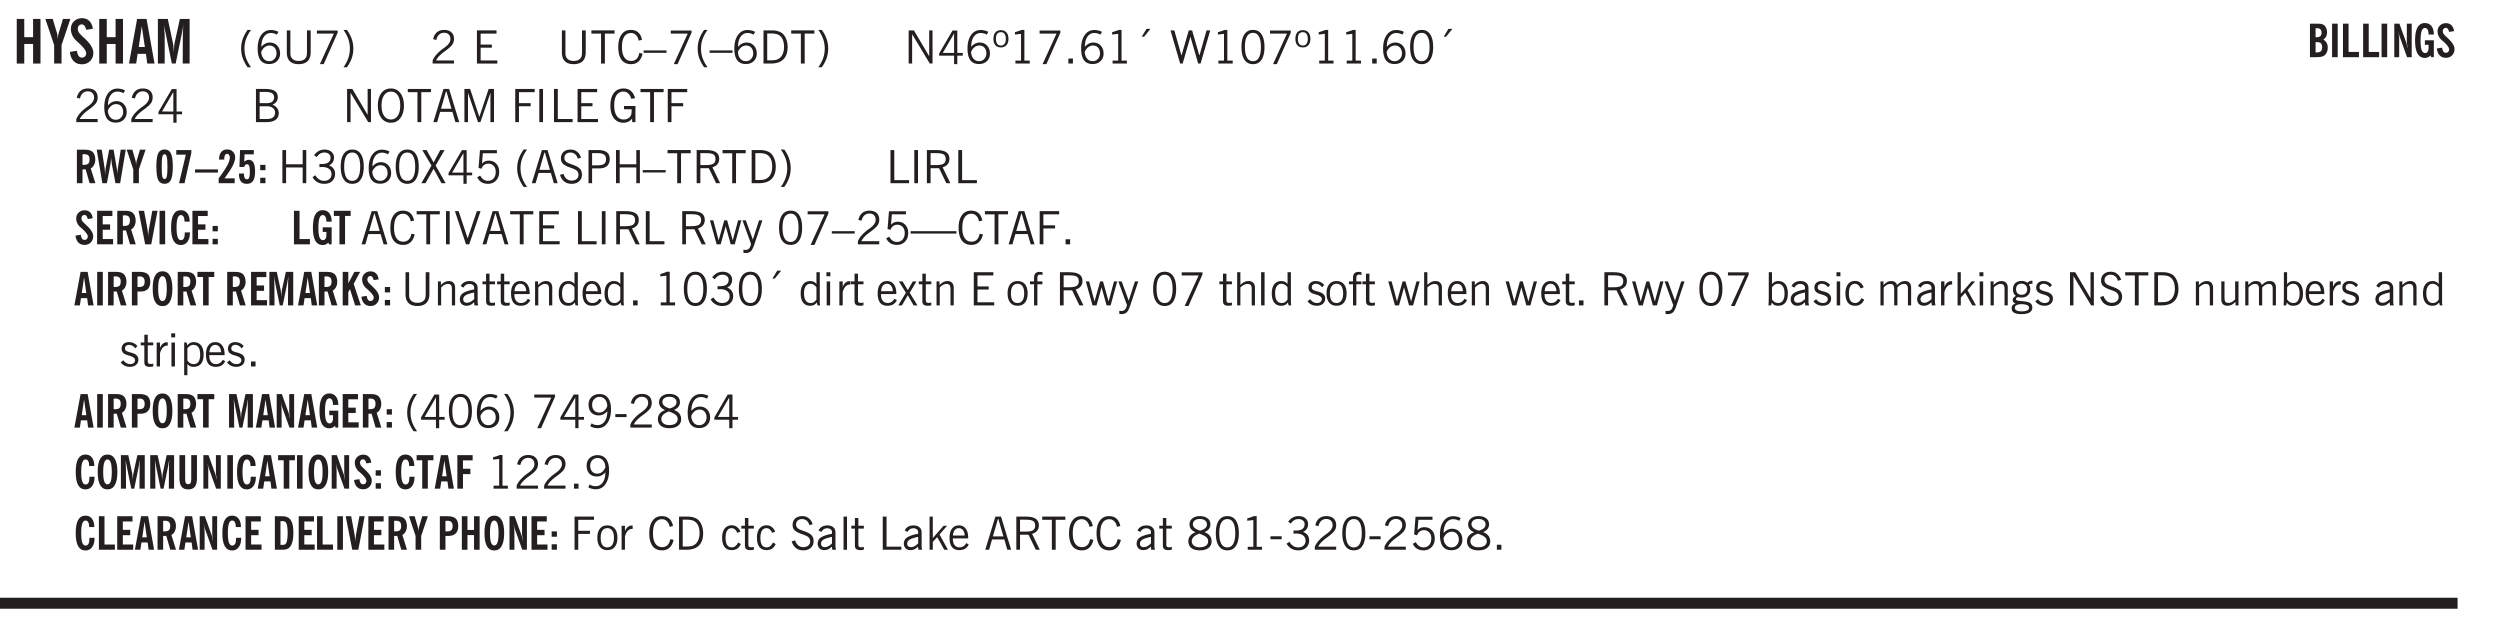 <svg xmlns="http://www.w3.org/2000/svg" xmlns:xlink="http://www.w3.org/1999/xlink" width="436.4" height="82.6pt" viewBox="0 0 327.3 82.6"><defs><symbol overflow="visible" id="az"><path style="stroke:none" d="M.688-1.86h1.53c-.011-.288-.085-.523-.218-.702a.661.661 0 0 0-.547-.266c-.23 0-.414.09-.547.265-.136.168-.21.403-.219.704Zm1.734.985.328.188c-.125.25-.293.437-.5.562-.21.117-.465.172-.766.172-.406 0-.718-.133-.937-.406C.336-.641.234-1.047.234-1.58c0-.5.102-.89.313-1.171.219-.29.52-.438.906-.438.383 0 .68.141.89.422.22.274.329.657.329 1.157v.125h-2v.109c0 .324.078.586.234.781a.77.77 0 0 0 .625.281.945.945 0 0 0 .516-.14c.156-.102.281-.242.375-.422Zm0 0"/></symbol><symbol overflow="visible" id="b"><path style="stroke:none" d="M.5 0v-5.844h.984v2.39h1.157v-2.39h.968V0h-.968v-2.563H1.484V0Zm0 0"/></symbol><symbol overflow="visible" id="d"><path style="stroke:none" d="m.266-1.531.906-.14c.05.304.129.526.234.671a.48.48 0 0 0 .422.219c.176 0 .313-.051.406-.156a.572.572 0 0 0 .157-.422c0-.313-.352-.782-1.047-1.407a3.819 3.819 0 0 1-.235-.218 2.232 2.232 0 0 1-.53-.704A1.911 1.911 0 0 1 .39-4.5c0-.426.132-.77.406-1.031.27-.27.617-.407 1.047-.407.394 0 .71.122.953.36.25.242.406.586.469 1.031l-.891.125c-.031-.226-.102-.398-.203-.516a.433.433 0 0 0-.36-.187.489.489 0 0 0-.375.156.612.612 0 0 0-.14.422c0 .156.039.309.125.453.094.149.285.356.578.625.04.031.102.09.188.172.757.7 1.14 1.328 1.14 1.89 0 .438-.14.798-.422 1.079-.281.281-.64.422-1.078.422-.45 0-.808-.14-1.078-.422C.477-.61.316-1.008.266-1.531Zm0 0"/></symbol><symbol overflow="visible" id="e"><path style="stroke:none" d="M1.36-2.172h.796L1.75-4.89ZM.077 0l1.063-5.844h1.234L3.422 0h-.953l-.172-1.266H1.203L1.016 0Zm0 0"/></symbol><symbol overflow="visible" id="f"><path style="stroke:none" d="M.5 0v-5.844h1.297l.656 3.078c.031.125.055.297.078.516.02.219.04.484.063.797.008-.29.02-.55.031-.781.02-.227.047-.41.078-.547l.672-3.063h1.281V0H3.75l.016-3.781a37.874 37.874 0 0 1 .063-1.25c-.024.136-.048.297-.079.484-.031.18-.078.422-.14.734L2.827 0h-.5l-.781-3.813c-.063-.312-.117-.554-.156-.734-.032-.187-.059-.348-.079-.484l.047.875c.02.21.032.336.032.375V0Zm0 0"/></symbol><symbol overflow="visible" id="g"><path style="stroke:none" d="M1.203.484a5.307 5.307 0 0 1-.64-1.203 3.795 3.795 0 0 1-.204-1.25c0-.426.067-.836.204-1.234.144-.406.359-.805.64-1.203h.453A5.034 5.034 0 0 0 1-3.203 3.67 3.67 0 0 0 .797-1.97c0 .438.066.856.203 1.25.145.399.363.797.656 1.203Zm0 0"/></symbol><symbol overflow="visible" id="h"><path style="stroke:none" d="M.828-1.531c.02.375.125.672.313.89.187.22.43.329.734.329a.89.89 0 0 0 .672-.282 1.02 1.02 0 0 0 .281-.734c0-.313-.086-.563-.25-.75-.168-.188-.39-.281-.672-.281a.999.999 0 0 0-.625.218c-.18.137-.328.34-.453.61Zm.016-.657c.156-.187.328-.328.515-.421.188-.094.383-.141.594-.141.406 0 .727.137.969.406.25.262.375.606.375 1.031 0 .407-.137.743-.406 1-.262.25-.606.376-1.032.376-.492 0-.867-.165-1.125-.5C.484-.781.36-1.285.36-1.954c0-.75.157-1.344.47-1.781.312-.438.734-.657 1.265-.657.176 0 .344.024.5.063.164.031.328.094.484.187l-.203.36a1.104 1.104 0 0 0-.36-.156A1.408 1.408 0 0 0 2.095-4c-.387 0-.696.168-.922.5-.219.324-.328.762-.328 1.313Zm0 0"/></symbol><symbol overflow="visible" id="i"><path style="stroke:none" d="M.578-4.344h.469v2.797c0 .2.004.352.016.453.019.094.05.184.093.266a.816.816 0 0 0 .375.36c.164.085.364.124.594.124.238 0 .441-.039.61-.125a.856.856 0 0 0 .374-.36.875.875 0 0 0 .079-.28c.019-.102.03-.274.03-.516v-2.719h.485v2.875c0 .5-.137.887-.406 1.157-.274.261-.664.39-1.172.39-.512 0-.898-.129-1.156-.39C.707-.57.579-.958.579-1.47Zm0 0"/></symbol><symbol overflow="visible" id="j"><path style="stroke:none" d="m.828.078 1.828-4H.437v-.406h2.72v.281L1.327.078Zm0 0"/></symbol><symbol overflow="visible" id="k"><path style="stroke:none" d="M.313.484a4.75 4.75 0 0 0 .64-1.203 3.9 3.9 0 0 0 0-2.484 4.817 4.817 0 0 0-.64-1.203h.453c.289.398.504.797.64 1.203a3.9 3.9 0 0 1 0 2.484A4.75 4.75 0 0 1 .766.484Zm0 0"/></symbol><symbol overflow="visible" id="m"><path style="stroke:none" d="M.297 0v-.406c.094-.219.219-.426.375-.625.156-.196.348-.395.578-.594.102-.094.27-.223.5-.39a4.37 4.37 0 0 0 .484-.391 1.86 1.86 0 0 0 .297-.406.95.95 0 0 0 .094-.407c0-.25-.074-.445-.219-.594-.148-.144-.351-.218-.61-.218a.928.928 0 0 0-.655.25c-.18.156-.297.386-.36.687L.36-3.188c.082-.394.25-.695.5-.906.25-.207.567-.312.954-.312.394 0 .707.105.937.312.227.211.344.496.344.86 0 .156-.024.296-.063.421-.031.118-.09.231-.172.344-.148.211-.453.485-.921.828a6.86 6.86 0 0 0-.235.172 5.132 5.132 0 0 0-.61.547C.939-.742.82-.57.75-.406h2.344V0Zm0 0"/></symbol><symbol overflow="visible" id="o"><path style="stroke:none" d="M.578 0v-4.344h2.563v.422H1.062v1.438h1.47v.406h-1.47v1.672H3.25V0Zm0 0"/></symbol><symbol overflow="visible" id="p"><path style="stroke:none" d="M.578-4.344h.469v2.797c0 .2.004.352.016.453.019.094.05.184.093.266a.816.816 0 0 0 .375.36c.164.085.364.124.594.124.238 0 .441-.039.61-.125a.856.856 0 0 0 .374-.36.875.875 0 0 0 .079-.28c.019-.102.03-.274.03-.516v-2.719h.485v2.875c0 .5-.137.887-.406 1.157-.274.261-.664.39-1.172.39-.512 0-.898-.129-1.156-.39C.707-.57.579-.958.579-1.47Zm0 0"/></symbol><symbol overflow="visible" id="q"><path style="stroke:none" d="M1.39 0v-3.922H.126v-.422h3.031v.422H1.891V0Zm0 0"/></symbol><symbol overflow="visible" id="r"><path style="stroke:none" d="M3.469-1.297c-.106.461-.29.805-.547 1.031-.25.23-.574.344-.969.344C1.41.078.993-.113.703-.5.422-.895.281-1.453.281-2.172c0-.695.145-1.242.438-1.64.289-.395.687-.594 1.187-.594.407 0 .735.11.985.328.25.219.414.543.5.969L2.953-3c-.062-.32-.183-.566-.36-.734A.882.882 0 0 0 1.954-4c-.387 0-.683.164-.89.484-.2.313-.297.766-.297 1.36 0 .586.101 1.031.312 1.344.207.312.504.468.89.468a.973.973 0 0 0 .704-.265c.187-.188.305-.446.36-.782Zm0 0"/></symbol><symbol overflow="visible" id="s"><path style="stroke:none" d="M0-1.406v-.313h3v.313Zm0 0"/></symbol><symbol overflow="visible" id="t"><path style="stroke:none" d="m.828.078 1.828-4H.437v-.406h2.72v.281L1.327.078Zm0 0"/></symbol><symbol overflow="visible" id="u"><path style="stroke:none" d="M1.203.484a5.307 5.307 0 0 1-.64-1.203 3.795 3.795 0 0 1-.204-1.25c0-.426.067-.836.204-1.234.144-.406.359-.805.64-1.203h.453A5.034 5.034 0 0 0 1-3.203 3.67 3.67 0 0 0 .797-1.97c0 .438.066.856.203 1.25.145.399.363.797.656 1.203Zm0 0"/></symbol><symbol overflow="visible" id="v"><path style="stroke:none" d="M.828-1.531c.02.375.125.672.313.89.187.22.43.329.734.329a.89.89 0 0 0 .672-.282 1.02 1.02 0 0 0 .281-.734c0-.313-.086-.563-.25-.75-.168-.188-.39-.281-.672-.281a.999.999 0 0 0-.625.218c-.18.137-.328.34-.453.61Zm.016-.657c.156-.187.328-.328.515-.421.188-.094.383-.141.594-.141.406 0 .727.137.969.406.25.262.375.606.375 1.031 0 .407-.137.743-.406 1-.262.25-.606.376-1.032.376-.492 0-.867-.165-1.125-.5C.484-.781.36-1.285.36-1.954c0-.75.157-1.344.47-1.781.312-.438.734-.657 1.265-.657.176 0 .344.024.5.063.164.031.328.094.484.187l-.203.36a1.104 1.104 0 0 0-.36-.156A1.408 1.408 0 0 0 2.095-4c-.387 0-.696.168-.922.5-.219.324-.328.762-.328 1.313Zm0 0"/></symbol><symbol overflow="visible" id="w"><path style="stroke:none" d="M1.5-3.938h-.438v3.516h.375c.333 0 .594-.02.782-.062.187-.051.347-.133.484-.25.176-.133.313-.32.406-.563.102-.25.157-.539.157-.875 0-.344-.047-.64-.141-.89a1.332 1.332 0 0 0-.422-.594 1.294 1.294 0 0 0-.469-.219 3.423 3.423 0 0 0-.734-.063ZM.578 0v-4.344H1.61c.332 0 .602.032.813.094.207.055.394.137.562.25.239.188.422.438.547.75.133.313.203.672.203 1.078 0 .719-.187 1.262-.562 1.625C2.797-.18 2.238 0 1.5 0Zm0 0"/></symbol><symbol overflow="visible" id="x"><path style="stroke:none" d="M.313.484a4.75 4.75 0 0 0 .64-1.203 3.9 3.9 0 0 0 0-2.484 4.817 4.817 0 0 0-.64-1.203h.453c.289.398.504.797.64 1.203a3.9 3.9 0 0 1 0 2.484A4.75 4.75 0 0 1 .766.484Zm0 0"/></symbol><symbol overflow="visible" id="y"><path style="stroke:none" d="M.578 0v-4.344h.688l2 3.39v-3.39h.437V0h-.36L1.032-3.844V0Zm0 0"/></symbol><symbol overflow="visible" id="z"><path style="stroke:none" d="M2.625-4.328v2.937h.719v.36h-.719v1.11h-.422v-1.11H.25v-.297l1.75-3Zm-.422 2.937v-2.546L.72-1.392Zm0 0"/></symbol><symbol overflow="visible" id="A"><path style="stroke:none" d="M.484-3.234c0 .28.055.5.172.656.114.148.274.219.485.219.195 0 .351-.07.468-.22.114-.155.172-.374.172-.655 0-.29-.058-.508-.172-.657-.105-.144-.261-.218-.468-.218-.22 0-.387.074-.5.218-.106.149-.157.368-.157.657Zm-.328 0c0-.364.082-.645.25-.844.176-.195.422-.297.735-.297.3 0 .539.102.718.297.176.2.266.48.266.844 0 .355-.09.632-.266.828-.18.199-.418.297-.718.297-.313 0-.559-.098-.735-.297-.168-.196-.25-.473-.25-.828Zm0 0"/></symbol><symbol overflow="visible" id="B"><path style="stroke:none" d="M2.047-4.406v4.015h.703V0H.875v-.39h.734v-3.5l-.796.093v-.312c.164-.04.32-.086.468-.141.157-.05.29-.102.407-.156Zm0 0"/></symbol><symbol overflow="visible" id="C"><path style="stroke:none" d="M.61 0v-.656h.593V0Zm0 0"/></symbol><symbol overflow="visible" id="D"><path style="stroke:none" d="m1.094-3.516.625-1.03h.515l-.828 1.03Zm0 0"/></symbol><symbol overflow="visible" id="E"><path style="stroke:none" d="M1.39 0 .126-4.344h.5l.922 3.25h.031l.938-3.25h.437l.938 3.25h.03l.923-3.25h.484L4.062 0H3.75L2.734-3.516 1.72 0Zm0 0"/></symbol><symbol overflow="visible" id="F"><path style="stroke:none" d="M.75-2.172c0 .617.086 1.078.266 1.39a.858.858 0 0 0 .796.47c.344 0 .598-.157.766-.47.176-.312.266-.773.266-1.39 0-.601-.09-1.062-.266-1.375-.168-.312-.422-.469-.765-.469-.344 0-.61.157-.797.47-.18.312-.266.773-.266 1.374Zm-.453 0c0-.726.129-1.281.39-1.656.258-.383.633-.578 1.125-.578.489 0 .86.195 1.11.578.258.375.39.93.39 1.656 0 .73-.132 1.29-.39 1.672-.25.387-.621.578-1.11.578C1.32.078.946-.113.688-.5c-.261-.383-.39-.941-.39-1.672Zm0 0"/></symbol><symbol overflow="visible" id="G"><path style="stroke:none" d="M1.953-2.078h-.89v1.672h.89c.383 0 .664-.067.844-.203.187-.133.281-.344.281-.625a.741.741 0 0 0-.297-.625c-.187-.145-.465-.22-.828-.22Zm-.11-1.875h-.78v1.469h.921c.313 0 .551-.063.72-.188.163-.133.25-.328.25-.578 0-.238-.09-.414-.267-.531-.18-.114-.46-.172-.843-.172ZM.579 0v-4.344h1.188c.582 0 1.004.09 1.265.266.27.168.406.445.406.828 0 .23-.062.43-.187.594-.117.156-.29.281-.516.375.27.105.473.25.61.437.144.188.219.414.219.672 0 .387-.141.68-.422.875-.274.2-.684.297-1.235.297Zm0 0"/></symbol><symbol overflow="visible" id="H"><path style="stroke:none" d="M.766-2.172c0 .574.109 1.024.328 1.344.218.324.52.484.906.484.375 0 .672-.16.89-.484.22-.32.329-.77.329-1.344 0-.57-.11-1.02-.328-1.344C2.67-3.836 2.375-4 2-4c-.387 0-.688.164-.906.484-.219.325-.328.774-.328 1.344Zm-.485 0c0-.676.149-1.219.453-1.625.313-.406.735-.61 1.266-.61.52 0 .93.204 1.234.61.313.399.47.938.47 1.625 0 .688-.157 1.235-.47 1.64-.304.407-.714.61-1.234.61-.523 0-.938-.203-1.25-.61-.313-.405-.469-.952-.469-1.64Zm0 0"/></symbol><symbol overflow="visible" id="I"><path style="stroke:none" d="M1.11-1.75h1.374l-.656-2.266h-.062ZM.11 0l1.327-4.344h.735L3.5 0H3l-.39-1.344H1L.61 0Zm0 0"/></symbol><symbol overflow="visible" id="J"><path style="stroke:none" d="M.578 0v-4.344h.75L2.531-.672 3.75-4.344h.703V0h-.469v-3.828L2.672 0h-.313L1.047-3.828V0Zm0 0"/></symbol><symbol overflow="visible" id="K"><path style="stroke:none" d="M.578 0v-4.344h2.547v.422H1.062v1.438h1.532v.406H1.063V0Zm0 0"/></symbol><symbol overflow="visible" id="L"><path style="stroke:none" d="M.61 0v-4.344h.484V0Zm0 0"/></symbol><symbol overflow="visible" id="M"><path style="stroke:none" d="M.61 0v-4.344h.5v3.938h1.937V0Zm0 0"/></symbol><symbol overflow="visible" id="N"><path style="stroke:none" d="m3.125 0-.016-.469a1.37 1.37 0 0 1-.484.406 1.45 1.45 0 0 1-.656.141c-.524 0-.938-.195-1.25-.594C.414-.922.266-1.46.266-2.14c0-.718.148-1.273.453-1.671.3-.395.722-.594 1.265-.594.383 0 .704.105.954.312.25.211.437.528.562.953l-.5.094c-.086-.312-.215-.547-.39-.703A.884.884 0 0 0 1.968-4c-.387 0-.684.156-.89.469-.212.312-.313.761-.313 1.344 0 .585.109 1.039.328 1.359.218.324.52.484.906.484.32 0 .578-.094.766-.281.187-.188.28-.441.28-.766v-.296h-1v-.422h1.5V0Zm0 0"/></symbol><symbol overflow="visible" id="Y"><path style="stroke:none" d="M.578 0v-4.344h.485v1.86h2.171v-1.86h.47V0h-.47v-2.063H1.063V0Zm0 0"/></symbol><symbol overflow="visible" id="Z"><path style="stroke:none" d="m.203-.797.375-.25c.133.242.297.422.485.547.195.125.414.188.656.188.3 0 .535-.079.703-.235.176-.156.265-.367.265-.64 0-.301-.109-.532-.328-.688-.21-.164-.515-.25-.921-.25-.063 0-.122.008-.172.016h-.157v-.407h.313c.375 0 .656-.066.844-.203.195-.144.296-.351.296-.625a.59.59 0 0 0-.218-.484c-.149-.125-.34-.188-.578-.188-.211 0-.399.047-.563.141a1.555 1.555 0 0 0-.453.453l-.344-.25c.188-.25.39-.43.61-.547.226-.125.484-.187.765-.187.375 0 .672.101.89.297a.927.927 0 0 1 .345.75c0 .242-.059.449-.172.625a1.023 1.023 0 0 1-.485.39c.258.106.457.25.594.438.133.187.203.414.203.672 0 .398-.133.714-.39.953-.25.242-.594.36-1.032.36-.336 0-.632-.075-.89-.22a1.646 1.646 0 0 1-.64-.656Zm0 0"/></symbol><symbol overflow="visible" id="aa"><path style="stroke:none" d="m.047 0 1.328-2.313-1.203-2.03h.562l.922 1.624.875-1.625h.563L1.922-2.312 3.234 0h-.546L1.655-1.89.594 0Zm0 0"/></symbol><symbol overflow="visible" id="ab"><path style="stroke:none" d="M.406-.781.796-1c.126.23.27.402.438.516a.94.94 0 0 0 .563.171c.312 0 .562-.101.75-.312.187-.219.281-.508.281-.875 0-.32-.09-.578-.265-.766a.914.914 0 0 0-.704-.296c-.21 0-.39.058-.546.171a.978.978 0 0 0-.344.5L.579-2l.187-2.328h2.218v.406H1.141l-.11 1.36a1.28 1.28 0 0 1 .39-.297c.145-.063.317-.094.516-.094.395 0 .72.137.97.406.25.274.374.625.374 1.063 0 .46-.136.836-.406 1.125-.273.293-.625.437-1.063.437-.335 0-.62-.074-.859-.219a1.48 1.48 0 0 1-.547-.64Zm0 0"/></symbol><symbol overflow="visible" id="ac"><path style="stroke:none" d="m.203-1.094.453-.14c.082.273.219.492.406.656a.994.994 0 0 0 .657.234c.27 0 .488-.066.656-.203a.67.67 0 0 0 .25-.547.72.72 0 0 0-.078-.343.84.84 0 0 0-.219-.266c-.137-.094-.383-.203-.734-.328a7.453 7.453 0 0 1-.266-.094c-.367-.145-.625-.3-.781-.469a.98.98 0 0 1-.219-.656c0-.352.113-.633.344-.844.226-.207.535-.312.922-.312.332 0 .613.093.843.281.239.18.41.438.516.781l-.437.125a1.08 1.08 0 0 0-.344-.594.976.976 0 0 0-.625-.203c-.23 0-.418.07-.563.204-.136.124-.203.296-.203.515 0 .106.02.2.063.281.05.086.125.168.219.25.101.075.328.172.671.297.114.043.204.074.266.094.406.156.688.328.844.516.156.187.234.433.234.734 0 .355-.125.648-.375.875-.242.219-.562.328-.969.328-.386 0-.71-.098-.968-.297-.25-.195-.438-.488-.563-.875Zm0 0"/></symbol><symbol overflow="visible" id="ad"><path style="stroke:none" d="M1.047-2.344h.734c.395 0 .676-.062.844-.187.164-.125.25-.332.25-.625 0-.281-.09-.477-.266-.594-.168-.125-.453-.188-.859-.188h-.703ZM.578 0v-4.344h1.266c.52 0 .898.102 1.14.297.25.188.375.484.375.89 0 .387-.12.688-.359.907-.242.21-.578.313-1.016.313h-.937V0Zm0 0"/></symbol><symbol overflow="visible" id="ae"><path style="stroke:none" d="M1.797-3.938h-.734v1.563h.718c.446 0 .77-.055.969-.172.195-.125.297-.328.297-.61 0-.288-.09-.491-.266-.609-.18-.113-.508-.171-.984-.171ZM.578 0v-4.344h1.219c.601 0 1.039.094 1.312.282.282.18.422.468.422.875 0 .28-.078.515-.234.703-.149.18-.367.312-.656.406L3.656 0h-.531l-.953-1.969h-1.11V0Zm0 0"/></symbol><symbol overflow="visible" id="an"><path style="stroke:none" d="M1.547 0 .094-4.344h.484L1.75-.828h.031L2.97-4.344h.484L1.97 0Zm0 0"/></symbol><symbol overflow="visible" id="ao"><path style="stroke:none" d="M1 0 .125-3.14h.438l.703 2.624L2-3.14h.375l.734 2.625.704-2.625h.421L3.375 0h-.531l-.656-2.36L1.53 0Zm0 0"/></symbol><symbol overflow="visible" id="ap"><path style="stroke:none" d="M1.188-.047.063-3.14H.5l.922 2.516.812-2.516h.438L1.609.047c-.148.437-.304.726-.468.875-.168.144-.391.219-.672.219-.055 0-.106-.008-.156-.016a.644.644 0 0 1-.126-.016V.703C.228.711.27.72.314.72c.039.008.082.015.124.015.208 0 .368-.058.485-.171.113-.118.203-.32.265-.61Zm0 0"/></symbol><symbol overflow="visible" id="aq"><path style="stroke:none" d="M0-1.406v-.313h6v.313Zm0 0"/></symbol><symbol overflow="visible" id="aw"><path style="stroke:none" d="M.5 0v-3.14h.39v.484c.176-.188.348-.32.516-.406.164-.083.344-.126.532-.126.257 0 .457.079.593.235.145.148.219.355.219.625V0h-.422v-2.156c0-.239-.043-.406-.125-.5-.074-.102-.203-.156-.39-.156a.911.911 0 0 0-.454.124 1.548 1.548 0 0 0-.437.344V0Zm0 0"/></symbol><symbol overflow="visible" id="ax"><path style="stroke:none" d="M2.125-.828v-.86c-.523.106-.89.227-1.11.36-.218.137-.327.308-.327.516 0 .148.039.261.125.343.093.086.222.125.39.125a.994.994 0 0 0 .422-.11c.156-.081.32-.206.5-.374Zm-.016.406a1.71 1.71 0 0 1-.468.36 1.36 1.36 0 0 1-.532.109.874.874 0 0 1-.625-.234.874.874 0 0 1-.234-.625.93.93 0 0 1 .422-.797c.289-.196.773-.36 1.453-.485v-.234a.436.436 0 0 0-.172-.344.698.698 0 0 0-.453-.14.85.85 0 0 0-.453.124.976.976 0 0 0-.313.36L.36-2.531c.114-.219.266-.38.454-.485.195-.113.437-.171.718-.171.332 0 .586.085.766.25.187.156.281.382.281.671v1.75c0 .086.004.168.016.25.008.075.023.149.047.22V0h-.485Zm0 0"/></symbol><symbol overflow="visible" id="ay"><path style="stroke:none" d="M1.734-.375v.36a1.42 1.42 0 0 1-.218.046 2.314 2.314 0 0 1-.25.016c-.23 0-.407-.047-.532-.14C.617-.196.563-.353.563-.564v-2.203h-.47v-.375h.47v-1.015h.453v1.015h.718v.375h-.718V-.75c0 .18.023.293.078.344.062.054.172.078.328.078.082 0 .18-.016.297-.047Zm0 0"/></symbol><symbol overflow="visible" id="c"><path style="stroke:none" d="M1.078 0v-2.422L-.078-5.844H.89l.546 1.813c.032.093.055.21.079.343.02.137.035.293.046.47.02-.196.036-.364.047-.5.02-.134.047-.239.079-.313l.546-1.813h.97L2.046-2.422V0Zm0 0"/></symbol><symbol overflow="visible" id="aA"><path style="stroke:none" d="M2.297-2.36a1.066 1.066 0 0 0-.36-.343.87.87 0 0 0-.453-.125c-.25 0-.449.11-.593.328-.149.21-.22.508-.22.89 0 .43.071.75.22.97.144.218.359.328.64.328a.81.81 0 0 0 .422-.11 1.05 1.05 0 0 0 .344-.36Zm.437-1.984v3.969c.008.137.024.262.047.375h-.344l-.093-.39a1.106 1.106 0 0 1-.39.343 1.152 1.152 0 0 1-.485.094c-.399 0-.703-.14-.922-.422-.211-.29-.313-.691-.313-1.203 0-.52.11-.914.329-1.188.218-.28.523-.421.921-.421.188 0 .348.039.485.109a.796.796 0 0 1 .328.297v-1.563Zm0 0"/></symbol><symbol overflow="visible" id="aB"><path style="stroke:none" d="M.484-3.813v-.53H1v.53ZM.516 0v-3.14h.453V0Zm0 0"/></symbol><symbol overflow="visible" id="aC"><path style="stroke:none" d="M.5 0v-3.14h.438v.718c.101-.258.226-.445.375-.562a.781.781 0 0 1 .53-.188h.095l.015.438h-.062a.8.8 0 0 0-.579.25c-.156.168-.28.414-.375.734V0Zm0 0"/></symbol><symbol overflow="visible" id="aD"><path style="stroke:none" d="m.047 0 1-1.656-.922-1.485h.484L1.297-2l.656-1.14h.469l-.875 1.484L2.563 0h-.5l-.766-1.328L.53 0Zm0 0"/></symbol><symbol overflow="visible" id="aE"><path style="stroke:none" d="M.64-1.578c0 .418.07.734.22.953.156.21.374.313.656.313.27 0 .476-.102.625-.313.156-.219.234-.531.234-.938 0-.414-.074-.726-.219-.937a.724.724 0 0 0-.64-.328.76.76 0 0 0-.657.328c-.148.21-.218.516-.218.922Zm-.437 0c0-.508.113-.906.344-1.188.226-.28.55-.421.969-.421.414 0 .738.14.968.421.227.282.344.68.344 1.188 0 .523-.117.922-.344 1.203-.23.281-.554.422-.968.422-.418 0-.743-.14-.97-.422-.23-.281-.343-.68-.343-1.203Zm0 0"/></symbol><symbol overflow="visible" id="aF"><path style="stroke:none" d="M.547 0v-2.766H.016v-.375h.53v-.437c0-.281.056-.485.173-.61.125-.132.312-.203.562-.203.051 0 .11.008.172.016.063 0 .129.012.203.031v.36c-.054-.008-.11-.02-.172-.032-.054-.007-.101-.015-.14-.015-.125 0-.219.039-.282.11-.054.062-.078.163-.078.296v.484h.657v.375H.984V0Zm0 0"/></symbol><symbol overflow="visible" id="aG"><path style="stroke:none" d="M.5 0v-4.344h.422v1.672c.176-.187.348-.316.515-.39a1.21 1.21 0 0 1 .547-.126c.27 0 .477.079.625.235.145.148.22.355.22.625V0h-.423v-2.156c0-.239-.043-.406-.125-.5-.086-.102-.219-.156-.406-.156-.168 0-.328.042-.484.124a1.708 1.708 0 0 0-.47.344V0Zm0 0"/></symbol><symbol overflow="visible" id="aH"><path style="stroke:none" d="M.516 0v-4.344h.453V0Zm0 0"/></symbol><symbol overflow="visible" id="aI"><path style="stroke:none" d="m.11-.547.359-.265c.113.167.242.292.39.375.157.085.32.124.5.124a.698.698 0 0 0 .454-.14.479.479 0 0 0 .171-.39c0-.239-.242-.427-.718-.563-.106-.032-.188-.055-.25-.078-.262-.07-.461-.176-.594-.313a.782.782 0 0 1-.188-.531c0-.258.082-.469.25-.625.176-.156.407-.235.688-.235.238 0 .445.043.625.126.187.085.351.214.5.39l-.281.297a1.223 1.223 0 0 0-.375-.344.943.943 0 0 0-.438-.11.572.572 0 0 0-.39.126.426.426 0 0 0-.141.328c0 .063.008.125.031.188.031.054.07.101.125.14.094.063.27.133.531.203.133.032.235.059.297.078.27.094.461.211.578.344a.754.754 0 0 1 .188.531c0 .293-.106.524-.313.688-.199.168-.468.25-.812.25-.242 0-.465-.05-.672-.156a1.335 1.335 0 0 1-.516-.438Zm0 0"/></symbol><symbol overflow="visible" id="aJ"><path style="stroke:none" d="M.922-.781c.113.156.238.277.375.36.133.073.285.108.453.108.25 0 .445-.101.594-.312.144-.219.219-.52.219-.906 0-.438-.075-.758-.22-.969a.724.724 0 0 0-.64-.328.825.825 0 0 0-.437.125c-.125.086-.243.2-.344.344ZM.453 0c.02-.156.031-.316.031-.484C.492-.648.5-.82.5-1v-3.344h.422v1.578a.952.952 0 0 1 .344-.312c.132-.07.289-.11.468-.11.407 0 .72.141.938.422.219.282.328.688.328 1.22 0 .51-.11.905-.328 1.187-.219.273-.54.406-.953.406-.18 0-.336-.031-.469-.094a.983.983 0 0 1-.36-.328L.798 0Zm0 0"/></symbol><symbol overflow="visible" id="aK"><path style="stroke:none" d="M2.672-.75c-.125.273-.29.477-.485.61-.199.124-.433.187-.703.187-.406 0-.718-.133-.937-.406C.328-.641.219-1.047.219-1.58c0-.507.11-.905.328-1.187.226-.289.539-.437.937-.437.27 0 .5.078.688.234.195.149.344.352.437.61l-.421.14a.946.946 0 0 0-.282-.437.638.638 0 0 0-.437-.172c-.262 0-.461.11-.594.328-.137.219-.203.527-.203.922 0 .418.066.734.203.953.133.21.344.313.625.313.164 0 .316-.051.453-.157a1.24 1.24 0 0 0 .36-.484Zm0 0"/></symbol><symbol overflow="visible" id="aL"><path style="stroke:none" d="M.484 0v-3.14h.391v.484c.176-.188.344-.32.5-.406.164-.083.344-.126.531-.126.196 0 .36.047.485.141.125.086.21.215.265.39.176-.187.348-.32.516-.405.164-.083.344-.126.531-.126.258 0 .457.079.594.235.133.148.203.355.203.625V0h-.422v-2.188c0-.218-.043-.374-.125-.468-.074-.102-.2-.156-.375-.156a.911.911 0 0 0-.453.124 1.683 1.683 0 0 0-.422.344V0h-.422v-2.172c0-.226-.043-.39-.125-.484-.074-.102-.199-.156-.375-.156a.993.993 0 0 0-.437.109 1.868 1.868 0 0 0-.438.36V0Zm0 0"/></symbol><symbol overflow="visible" id="aM"><path style="stroke:none" d="M.5 0v-4.344h.422v2.813l1.406-1.61h.469L1.797-2l1.11 2h-.485L1.5-1.656l-.578.625V0Zm0 0"/></symbol><symbol overflow="visible" id="aN"><path style="stroke:none" d="M.563.313c0 .156.07.269.218.343.145.082.36.125.64.125.333 0 .583-.043.75-.125.165-.074.25-.187.25-.344 0-.156-.085-.273-.25-.343-.167-.082-.417-.125-.75-.125-.28 0-.495.043-.64.125C.633.05.562.164.562.313Zm.156-2.454c0 .243.062.43.187.563.125.125.305.187.547.187.219 0 .39-.062.516-.187.133-.125.203-.3.203-.531 0-.227-.07-.407-.203-.532a.756.756 0 0 0-.547-.203c-.219 0-.39.063-.516.188-.125.125-.187.297-.187.515ZM.656-.25a.587.587 0 0 1-.281-.172.504.504 0 0 1-.094-.312c0-.094.031-.176.094-.25.063-.082.172-.172.328-.266a.831.831 0 0 1-.297-.344 1.254 1.254 0 0 1-.094-.5c0-.344.098-.613.297-.812.207-.196.493-.297.86-.297.144 0 .273.023.39.062.125.043.239.102.344.172.113-.094.211-.16.297-.203a.732.732 0 0 1 .281-.062h.078v.406h-.093a.849.849 0 0 0-.25.031c-.055.012-.09.031-.11.063.051.086.094.18.125.28.031.095.047.204.047.329 0 .336-.105.602-.312.797-.2.2-.477.297-.829.297-.074 0-.152-.004-.234-.016a1.382 1.382 0 0 1-.234-.047.545.545 0 0 0-.203.125.209.209 0 0 0-.063.156c0 .137.195.215.594.235.133.012.238.023.312.031.477.043.801.125.97.25.175.125.265.32.265.594 0 .27-.121.476-.36.625-.242.144-.593.219-1.062.219-.43 0-.75-.063-.969-.188C.243.828.141.633.141.375.14.227.176.102.25 0c.082-.094.219-.176.406-.25Zm0 0"/></symbol><symbol overflow="visible" id="aO"><path style="stroke:none" d="M2.719-3.14V0h-.39v-.469c-.18.18-.352.309-.517.39a1.193 1.193 0 0 1-.53.126c-.262 0-.466-.07-.61-.219C.535-.328.469-.539.469-.812v-2.329H.89v2.157c0 .242.035.414.109.515.082.094.21.14.39.14a.993.993 0 0 0 .454-.108 1.95 1.95 0 0 0 .437-.36V-3.14Zm0 0"/></symbol><symbol overflow="visible" id="aP"><path style="stroke:none" d="M.922-.781c.125.168.25.289.375.36.133.073.289.108.469.108.257 0 .46-.101.609-.312.145-.219.219-.523.219-.922 0-.426-.074-.742-.219-.953-.148-.219-.367-.328-.656-.328a.85.85 0 0 0-.453.125c-.137.086-.25.2-.344.344ZM.5 1.14v-4.282h.328l.078.391a.975.975 0 0 1 .375-.328.96.96 0 0 1 .453-.11c.414 0 .739.141.97.422.226.282.343.688.343 1.22 0 .51-.117.905-.344 1.187-.219.273-.543.406-.969.406-.18 0-.336-.031-.468-.094a.973.973 0 0 1-.344-.297v1.485Zm0 0"/></symbol><symbol overflow="visible" id="aR"><path style="stroke:none" d="M2.797-2.797c-.012-.375-.11-.672-.297-.89a.923.923 0 0 0-.734-.329c-.274 0-.5.102-.688.297-.18.188-.266.43-.266.719 0 .313.083.563.25.75.165.188.391.281.672.281.227 0 .43-.066.61-.203.187-.144.336-.351.453-.625Zm0 .656c-.156.18-.328.313-.516.407-.187.093-.39.14-.61.14-.398 0-.718-.125-.968-.375-.242-.258-.36-.61-.36-1.047 0-.406.13-.734.391-.984.27-.258.614-.39 1.032-.39.5 0 .875.171 1.125.515.257.336.39.836.39 1.5 0 .75-.164 1.352-.484 1.797-.313.437-.735.656-1.266.656C1.332.078 1.148.051.984 0a1.29 1.29 0 0 1-.421-.188L.75-.561c.113.085.234.148.36.187.132.031.273.047.421.047.383 0 .692-.16.922-.484.227-.333.344-.774.344-1.329Zm0 0"/></symbol><symbol overflow="visible" id="aS"><path style="stroke:none" d="M.25-1.375v-.39h1.469v.39Zm0 0"/></symbol><symbol overflow="visible" id="aT"><path style="stroke:none" d="M1.734-2.11c-.343.126-.593.274-.75.438a.767.767 0 0 0-.234.563c0 .23.094.418.281.562.196.149.446.219.75.219.344 0 .614-.067.813-.203a.686.686 0 0 0 .297-.578.707.707 0 0 0-.266-.563c-.168-.144-.465-.289-.89-.437Zm.125-.39c.32-.102.547-.219.672-.344a.653.653 0 0 0 .203-.5.588.588 0 0 0-.265-.5c-.168-.125-.39-.187-.672-.187-.274 0-.492.062-.656.187a.58.58 0 0 0-.25.485c0 .187.078.355.234.5.156.136.398.257.734.359Zm-.609.203c-.262-.101-.46-.238-.594-.406a.963.963 0 0 1-.203-.61c0-.32.117-.582.36-.78.25-.208.578-.313.984-.313.426 0 .766.101 1.016.297.25.187.374.449.374.78a.94.94 0 0 1-.203.61c-.125.168-.32.305-.578.406.32.126.555.29.703.485.157.2.235.445.235.734 0 .367-.14.653-.422.86-.274.21-.649.312-1.125.312-.469 0-.84-.101-1.11-.312-.261-.22-.39-.516-.39-.891 0-.258.078-.488.234-.688.164-.207.406-.367.719-.484Zm0 0"/></symbol><symbol overflow="visible" id="O"><path style="stroke:none" d="M1.11-2.422c.019.012.038.016.062.016h.11c.269 0 .46-.051.577-.156.114-.114.172-.301.172-.563 0-.238-.058-.41-.172-.516-.105-.101-.28-.156-.53-.156-.044 0-.11.008-.204.016h-.016ZM2.796 0h-.75l-.531-1.828a.535.535 0 0 1-.141.016h-.266V0H.375v-4.39h.969c.281 0 .488.023.625.062.144.031.273.09.39.172.133.105.239.25.313.437.07.188.11.399.11.625 0 .262-.055.492-.157.688-.094.199-.242.355-.438.469Zm0 0"/></symbol><symbol overflow="visible" id="P"><path style="stroke:none" d="M.828 0 .094-4.39H.75l.375 2.421c.008.074.02.184.031.328.008.137.02.32.032.547.007-.226.019-.414.03-.562.02-.157.036-.27.048-.344l.453-2.39h.578l.422 2.468c.02.125.035.258.047.39.02.137.03.282.03.438 0-.144.005-.289.017-.437.007-.145.023-.285.046-.422l.375-2.438h.657L3.156 0h-.61l-.468-2.469a19.254 19.254 0 0 1-.062-.469 3.15 3.15 0 0 1-.032-.468c-.023.25-.043.449-.062.594-.012.148-.024.25-.031.312L1.42 0Zm0 0"/></symbol><symbol overflow="visible" id="Q"><path style="stroke:none" d="M.797 0v-1.813l-.86-2.578h.735l.406 1.375c.02.063.035.149.047.25.02.106.035.227.047.36a5.12 5.12 0 0 1 .031-.375c.02-.102.04-.188.063-.25l.406-1.36h.734l-.875 2.579V0Zm0 0"/></symbol><symbol overflow="visible" id="S"><path style="stroke:none" d="M.922-2.172c0 .637.023 1.07.078 1.297.05.219.148.328.297.328.133 0 .226-.11.281-.328.063-.227.094-.66.094-1.297 0-.633-.031-1.062-.094-1.281-.055-.227-.148-.344-.281-.344-.149 0-.246.117-.297.344-.055.219-.078.648-.078 1.281Zm-.703 0c0-.82.078-1.398.234-1.734.164-.344.445-.516.844-.516.383 0 .66.172.828.516.164.344.25.922.25 1.734 0 .813-.086 1.39-.25 1.735-.168.343-.445.515-.828.515-.399 0-.68-.172-.844-.515C.297-.781.22-1.36.22-2.173Zm0 0"/></symbol><symbol overflow="visible" id="T"><path style="stroke:none" d="m.547 0 .89-3.734H.188v-.61h1.97v.375L1.265 0Zm0 0"/></symbol><symbol overflow="visible" id="U"><path style="stroke:none" d="M0-1.39v-.423h3v.422Zm0 0"/></symbol><symbol overflow="visible" id="V"><path style="stroke:none" d="M2.313 0H.219v-.64c.531-.72.906-1.282 1.125-1.688.218-.406.328-.742.328-1.016a.596.596 0 0 0-.094-.36.29.29 0 0 0-.25-.14.304.304 0 0 0-.281.172c-.063.117-.094.29-.094.516v.062H.266c.007-.426.101-.754.28-.984.188-.227.446-.344.782-.344.313 0 .563.102.75.297.195.188.297.438.297.75 0 .293-.102.64-.297 1.047-.2.398-.562.96-1.094 1.687h1.329Zm0 0"/></symbol><symbol overflow="visible" id="W"><path style="stroke:none" d="M.234-1.266h.657v.047c0 .23.03.407.093.532.07.117.172.171.297.171.133 0 .227-.066.282-.203.062-.133.093-.394.093-.781 0-.395-.031-.656-.093-.781-.055-.133-.149-.203-.282-.203a.296.296 0 0 0-.218.093.592.592 0 0 0-.141.266H.297l.078-2.219h1.813l-.016.563H.969l-.047.969c.101-.083.203-.145.297-.188a.732.732 0 0 1 .281-.063c.29 0 .504.126.64.376.133.242.204.62.204 1.14 0 .563-.09.977-.266 1.234-.168.262-.445.391-.828.391-.336 0-.59-.11-.766-.328-.168-.219-.25-.535-.25-.953Zm0 0"/></symbol><symbol overflow="visible" id="X"><path style="stroke:none" d="M.375-1.703v-.703h.688v.703ZM.375 0v-.719h.688V0Zm0 0"/></symbol><symbol overflow="visible" id="af"><path style="stroke:none" d="m.188-1.14.687-.11c.04.23.098.402.172.516a.393.393 0 0 0 .328.156c.125 0 .223-.04.297-.125a.427.427 0 0 0 .125-.313c0-.238-.262-.593-.781-1.062-.086-.07-.149-.125-.188-.156a1.597 1.597 0 0 1-.406-.532 1.392 1.392 0 0 1-.14-.609c0-.313.1-.566.312-.766.207-.207.469-.312.781-.312.3 0 .54.09.719.266.187.18.3.437.344.78l-.657.095a.848.848 0 0 0-.156-.391.302.302 0 0 0-.266-.14.353.353 0 0 0-.28.124c-.075.074-.11.18-.11.313 0 .117.031.23.094.344.07.105.218.257.437.453l.14.14c.57.524.86.992.86 1.406 0 .336-.11.61-.328.829-.211.21-.477.312-.797.312-.336 0-.605-.101-.813-.312-.21-.22-.335-.52-.375-.907Zm0 0"/></symbol><symbol overflow="visible" id="ag"><path style="stroke:none" d="M.375 0v-4.39h2v.687H1.109v1.094h.97v.703h-.97v1.218h1.36V0Zm0 0"/></symbol><symbol overflow="visible" id="ah"><path style="stroke:none" d="m.906 0-.86-4.39h.72l.437 2.374c.02.125.04.282.063.47.02.187.03.39.03.609a5.83 5.83 0 0 1 .048-.594c.02-.176.039-.336.062-.485l.438-2.375h.687L1.703 0Zm0 0"/></symbol><symbol overflow="visible" id="ai"><path style="stroke:none" d="M.39 0v-4.39h.735V0Zm0 0"/></symbol><symbol overflow="visible" id="aj"><path style="stroke:none" d="M1.984-2.969c0-.281-.043-.492-.125-.64-.086-.145-.203-.22-.359-.22-.188 0-.328.138-.422.407-.094.262-.14.672-.14 1.235 0 .562.046.98.14 1.25.094.261.238.39.438.39.164 0 .289-.078.375-.234.082-.156.125-.395.125-.719v-.063h.671v.063c0 .492-.109.883-.328 1.172-.21.281-.496.422-.859.422-.43 0-.75-.192-.969-.578C.321-.867.22-1.438.22-2.188S.32-3.503.53-3.89c.219-.382.54-.578.969-.578.363 0 .645.133.844.39.207.263.312.634.312 1.11Zm0 0"/></symbol><symbol overflow="visible" id="ak"><path style="stroke:none" d="M.375 0v-4.39h.734v3.702h1.36V0Zm0 0"/></symbol><symbol overflow="visible" id="al"><path style="stroke:none" d="m2.328 0-.094-.234A.926.926 0 0 1 1.922 0 .885.885 0 0 1 1.5.094c-.43 0-.75-.192-.969-.578C.321-.867.22-1.438.22-2.188S.32-3.503.53-3.89c.219-.382.54-.578.969-.578.363 0 .648.133.86.39.206.263.312.622.312 1.079v.031h-.688c0-.281-.043-.492-.125-.64-.086-.145-.203-.22-.359-.22-.188 0-.328.138-.422.407-.094.262-.14.672-.14 1.235 0 .574.046.992.14 1.25.102.261.258.39.469.39a.348.348 0 0 0 .312-.172c.082-.113.125-.273.125-.484v-.422H1.5v-.594h1.172V0Zm0 0"/></symbol><symbol overflow="visible" id="am"><path style="stroke:none" d="M.813 0v-3.719H.078v-.672h2.203v.672h-.734V0Zm0 0"/></symbol><symbol overflow="visible" id="ar"><path style="stroke:none" d="M1.016-1.625h.593l-.296-2.047ZM.046 0 .86-4.39h.922L2.563 0h-.72L1.72-.953H.906L.766 0Zm0 0"/></symbol><symbol overflow="visible" id="as"><path style="stroke:none" d="M1.11-2.422c.019.012.038.016.062.016h.125c.27 0 .46-.051.578-.156.113-.114.172-.301.172-.563 0-.227-.059-.395-.172-.5-.105-.113-.277-.172-.516-.172a.644.644 0 0 0-.125.016H1.11ZM.374 0v-4.39h.969c.52 0 .89.105 1.11.312.218.2.327.531.327 1 0 .418-.117.734-.344.953-.218.21-.539.313-.953.313H1.11V0Zm0 0"/></symbol><symbol overflow="visible" id="at"><path style="stroke:none" d="M.938-2.188c0 .563.046.977.14 1.235.094.262.234.39.422.39.188 0 .328-.128.422-.39.094-.258.14-.672.14-1.235 0-.562-.046-.972-.14-1.234-.094-.27-.234-.406-.422-.406-.188 0-.328.137-.422.406-.094.262-.14.672-.14 1.235Zm-.72 0c0-.75.102-1.316.313-1.703.219-.382.54-.578.969-.578.426 0 .75.196.969.578.219.387.328.954.328 1.704s-.11 1.32-.328 1.703c-.219.386-.543.578-.969.578-.43 0-.75-.192-.969-.578C.321-.867.22-1.438.22-2.188Zm0 0"/></symbol><symbol overflow="visible" id="au"><path style="stroke:none" d="M.375 0v-4.39h.969l.5 2.312c.02.094.035.226.047.39.02.168.039.368.062.594 0-.218.004-.41.016-.578.02-.176.039-.312.062-.406l.5-2.313H3.5V0h-.688l.016-2.828v-.297c.008-.156.024-.375.047-.656-.023.105-.047.226-.078.36-.024.136-.055.323-.094.562L2.125 0h-.39l-.579-2.86a13.642 13.642 0 0 0-.11-.562c-.023-.133-.042-.254-.062-.36.02.282.032.5.032.657.007.156.015.258.015.297L1.047 0Zm0 0"/></symbol><symbol overflow="visible" id="av"><path style="stroke:none" d="M.375 0v-4.39h.734v1.5l.797-1.5h.75l-.844 1.577L2.75 0H2l-.672-2.14-.219.406V0Zm0 0"/></symbol><symbol overflow="visible" id="aQ"><path style="stroke:none" d="M.375 0v-4.39h.672l.844 2.343c.039.094.078.211.109.344.031.137.063.289.094.453h.031c-.031-.188-.059-.352-.078-.5a2.627 2.627 0 0 1-.031-.39v-2.25h.64V0h-.61l-.905-2.531a2.346 2.346 0 0 1-.125-.375 5.311 5.311 0 0 1-.079-.39H.922c.031.155.05.32.062.483.02.157.032.325.032.5V0Zm0 0"/></symbol><symbol overflow="visible" id="aU"><path style="stroke:none" d="M2.656-1.375c0 .512-.094.887-.281 1.125-.18.23-.465.344-.86.344C1.118.094.829-.02.642-.25.453-.488.359-.863.359-1.375v-3.016h.75v3.157c0 .242.032.406.094.5.063.093.16.14.297.14.156 0 .258-.047.313-.14.062-.102.093-.286.093-.547v-3.11h.75Zm0 0"/></symbol><symbol overflow="visible" id="aV"><path style="stroke:none" d="M.375 0v-4.39h2v.687H1.109v1.094h.97v.703h-.97V0Zm0 0"/></symbol><symbol overflow="visible" id="aW"><path style="stroke:none" d="M1.11-.64h.187c.144 0 .254-.008.328-.032a.387.387 0 0 0 .188-.14c.082-.114.14-.282.171-.5a5.38 5.38 0 0 0 .063-.891 5.14 5.14 0 0 0-.063-.875 1.15 1.15 0 0 0-.171-.5.322.322 0 0 0-.188-.125.884.884 0 0 0-.328-.047h-.188ZM.374 0v-4.39h.906c.29 0 .52.038.688.109a.997.997 0 0 1 .422.312c.144.188.25.422.312.703a4.9 4.9 0 0 1 .094 1.063c0 .45-.04.812-.11 1.094a1.77 1.77 0 0 1-.296.687.945.945 0 0 1-.422.328C1.8-.03 1.57 0 1.28 0Zm0 0"/></symbol><symbol overflow="visible" id="aX"><path style="stroke:none" d="M.375 0v-4.39h.734v1.796h.86V-4.39h.734V0H1.97v-1.922h-.86V0Zm0 0"/></symbol><symbol overflow="visible" id="ba"><path style="stroke:none" d="M1.11-2.61h.093c.238 0 .41-.046.516-.14.113-.094.172-.25.172-.469 0-.207-.055-.351-.157-.437-.093-.094-.25-.14-.468-.14h-.157Zm0 1.985h.156c.25 0 .425-.05.53-.156.114-.102.173-.274.173-.516 0-.238-.055-.41-.157-.516-.105-.101-.273-.156-.5-.156H1.11ZM.374 0v-4.39h.813c.32 0 .55.015.687.046.133.032.254.086.36.157a.926.926 0 0 1 .265.39c.07.156.11.336.11.531 0 .22-.044.407-.126.563a.93.93 0 0 1-.359.39c.195.126.344.278.438.454.093.168.14.37.14.609 0 .156-.023.309-.062.453a1.334 1.334 0 0 1-.172.36A.997.997 0 0 1 2-.094C1.8-.03 1.504 0 1.11 0Zm0 0"/></symbol><clipPath id="aY"><path d="M0 78.016h321.746V80H0Zm0 0"/></clipPath><clipPath id="aZ"><path d="M302.066 2.898h19.68v8.88h-19.68Zm0 0"/></clipPath><clipPath id="a"><path d="M0 0h328v83H0z"/></clipPath><g id="bb" clip-path="url(#a)"><use xlink:href="#b" x="1.692" y="8.321" style="fill:#231f20;fill-opacity:1"/><use xlink:href="#c" x="6.012" y="8.321" style="fill:#231f20;fill-opacity:1"/><use xlink:href="#d" x="8.892" y="8.321" style="fill:#231f20;fill-opacity:1"/><use xlink:href="#b" x="12.492" y="8.321" style="fill:#231f20;fill-opacity:1"/><use xlink:href="#e" x="16.811" y="8.321" style="fill:#231f20;fill-opacity:1"/><use xlink:href="#f" x="20.171" y="8.321" style="fill:#231f20;fill-opacity:1"/><use xlink:href="#g" x="31.211" y="8.321" style="fill:#231f20;fill-opacity:1"/><use xlink:href="#h" x="33.371" y="8.321" style="fill:#231f20;fill-opacity:1"/><use xlink:href="#i" x="36.971" y="8.321" style="fill:#231f20;fill-opacity:1"/><use xlink:href="#j" x="41.051" y="8.321" style="fill:#231f20;fill-opacity:1"/><use xlink:href="#k" x="44.651" y="8.321" style="fill:#231f20;fill-opacity:1"/><use xlink:href="#l" x="46.629" y="8.321" style="fill:#231f20;fill-opacity:1"/><use xlink:href="#m" x="56.343" y="8.321" style="fill:#231f20;fill-opacity:1"/><use xlink:href="#n" x="59.943" y="8.321" style="fill:#231f20;fill-opacity:1"/><use xlink:href="#o" x="61.863" y="8.321" style="fill:#231f20;fill-opacity:1"/><use xlink:href="#n" x="65.223" y="8.321" style="fill:#231f20;fill-opacity:1"/><use xlink:href="#p" x="72.981" y="8.321" style="fill:#231f20;fill-opacity:1"/><use xlink:href="#q" x="77.301" y="8.321" style="fill:#231f20;fill-opacity:1"/><use xlink:href="#r" x="80.661" y="8.321" style="fill:#231f20;fill-opacity:1"/><use xlink:href="#s" x="84.261" y="8.321" style="fill:#231f20;fill-opacity:1"/><use xlink:href="#t" x="87.381" y="8.321" style="fill:#231f20;fill-opacity:1"/><use xlink:href="#u" x="90.981" y="8.321" style="fill:#231f20;fill-opacity:1"/><use xlink:href="#s" x="92.901" y="8.321" style="fill:#231f20;fill-opacity:1"/><use xlink:href="#v" x="95.78" y="8.321" style="fill:#231f20;fill-opacity:1"/><use xlink:href="#w" x="99.38" y="8.321" style="fill:#231f20;fill-opacity:1"/><use xlink:href="#q" x="103.46" y="8.321" style="fill:#231f20;fill-opacity:1"/><use xlink:href="#x" x="106.82" y="8.321" style="fill:#231f20;fill-opacity:1"/><use xlink:href="#l" x="108.671" y="8.321" style="fill:#231f20;fill-opacity:1"/><use xlink:href="#y" x="118.385" y="8.321" style="fill:#231f20;fill-opacity:1"/><use xlink:href="#z" x="122.705" y="8.321" style="fill:#231f20;fill-opacity:1"/><use xlink:href="#v" x="126.305" y="8.321" style="fill:#231f20;fill-opacity:1"/><use xlink:href="#A" x="129.905" y="8.321" style="fill:#231f20;fill-opacity:1"/><use xlink:href="#B" x="132.065" y="8.321" style="fill:#231f20;fill-opacity:1"/><use xlink:href="#t" x="135.665" y="8.321" style="fill:#231f20;fill-opacity:1"/><use xlink:href="#C" x="139.264" y="8.321" style="fill:#231f20;fill-opacity:1"/><use xlink:href="#v" x="141.185" y="8.321" style="fill:#231f20;fill-opacity:1"/><use xlink:href="#B" x="144.784" y="8.321" style="fill:#231f20;fill-opacity:1"/><use xlink:href="#D" x="148.384" y="8.321" style="fill:#231f20;fill-opacity:1"/><use xlink:href="#l" x="151.397" y="8.321" style="fill:#231f20;fill-opacity:1"/><use xlink:href="#E" x="153.116" y="8.321" style="fill:#231f20;fill-opacity:1"/><use xlink:href="#B" x="158.636" y="8.321" style="fill:#231f20;fill-opacity:1"/><use xlink:href="#F" x="162.235" y="8.321" style="fill:#231f20;fill-opacity:1"/><use xlink:href="#t" x="165.835" y="8.321" style="fill:#231f20;fill-opacity:1"/><use xlink:href="#A" x="169.435" y="8.321" style="fill:#231f20;fill-opacity:1"/><use xlink:href="#B" x="171.835" y="8.321" style="fill:#231f20;fill-opacity:1"/><use xlink:href="#B" x="175.435" y="8.321" style="fill:#231f20;fill-opacity:1"/><use xlink:href="#C" x="179.035" y="8.321" style="fill:#231f20;fill-opacity:1"/><use xlink:href="#v" x="180.715" y="8.321" style="fill:#231f20;fill-opacity:1"/><use xlink:href="#F" x="184.315" y="8.321" style="fill:#231f20;fill-opacity:1"/><use xlink:href="#D" x="187.915" y="8.321" style="fill:#231f20;fill-opacity:1"/><use xlink:href="#m" x="9.692" y="15.989" style="fill:#231f20;fill-opacity:1"/><use xlink:href="#v" x="13.292" y="15.989" style="fill:#231f20;fill-opacity:1"/><use xlink:href="#m" x="16.892" y="15.989" style="fill:#231f20;fill-opacity:1"/><use xlink:href="#z" x="20.491" y="15.989" style="fill:#231f20;fill-opacity:1"/><use xlink:href="#n" x="24.091" y="15.989" style="fill:#231f20;fill-opacity:1"/><use xlink:href="#G" x="32.93" y="15.989" style="fill:#231f20;fill-opacity:1"/><use xlink:href="#n" x="41.264" y="15.989" style="fill:#231f20;fill-opacity:1"/><use xlink:href="#n" x="43.184" y="15.989" style="fill:#231f20;fill-opacity:1"/><use xlink:href="#y" x="44.864" y="15.989" style="fill:#231f20;fill-opacity:1"/><use xlink:href="#H" x="49.183" y="15.989" style="fill:#231f20;fill-opacity:1"/><use xlink:href="#q" x="53.263" y="15.989" style="fill:#231f20;fill-opacity:1"/><use xlink:href="#I" x="56.623" y="15.989" style="fill:#231f20;fill-opacity:1"/><use xlink:href="#J" x="60.223" y="15.989" style="fill:#231f20;fill-opacity:1"/><use xlink:href="#K" x="66.878" y="15.989" style="fill:#231f20;fill-opacity:1"/><use xlink:href="#L" x="69.998" y="15.989" style="fill:#231f20;fill-opacity:1"/><use xlink:href="#M" x="71.918" y="15.989" style="fill:#231f20;fill-opacity:1"/><use xlink:href="#o" x="75.038" y="15.989" style="fill:#231f20;fill-opacity:1"/><use xlink:href="#N" x="79.646" y="15.989" style="fill:#231f20;fill-opacity:1"/><use xlink:href="#q" x="83.726" y="15.989" style="fill:#231f20;fill-opacity:1"/><use xlink:href="#K" x="86.846" y="15.989" style="fill:#231f20;fill-opacity:1"/><use xlink:href="#O" x="9.692" y="23.987" style="fill:#231f20;fill-opacity:1"/><use xlink:href="#P" x="12.572" y="23.987" style="fill:#231f20;fill-opacity:1"/><use xlink:href="#Q" x="16.652" y="23.987" style="fill:#231f20;fill-opacity:1"/><use xlink:href="#R" x="19.051" y="23.987" style="fill:#231f20;fill-opacity:1"/><use xlink:href="#S" x="20.251" y="23.987" style="fill:#231f20;fill-opacity:1"/><use xlink:href="#T" x="22.891" y="23.987" style="fill:#231f20;fill-opacity:1"/><use xlink:href="#U" x="25.531" y="23.987" style="fill:#231f20;fill-opacity:1"/><use xlink:href="#V" x="28.411" y="23.987" style="fill:#231f20;fill-opacity:1"/><use xlink:href="#W" x="31.051" y="23.987" style="fill:#231f20;fill-opacity:1"/><use xlink:href="#X" x="33.691" y="23.987" style="fill:#231f20;fill-opacity:1"/><use xlink:href="#R" x="35.131" y="23.987" style="fill:#231f20;fill-opacity:1"/><use xlink:href="#Y" x="36.392" y="23.987" style="fill:#231f20;fill-opacity:1"/><use xlink:href="#Z" x="40.712" y="23.987" style="fill:#231f20;fill-opacity:1"/><use xlink:href="#F" x="44.311" y="23.987" style="fill:#231f20;fill-opacity:1"/><use xlink:href="#v" x="47.911" y="23.987" style="fill:#231f20;fill-opacity:1"/><use xlink:href="#F" x="51.511" y="23.987" style="fill:#231f20;fill-opacity:1"/><use xlink:href="#aa" x="55.111" y="23.987" style="fill:#231f20;fill-opacity:1"/><use xlink:href="#z" x="58.471" y="23.987" style="fill:#231f20;fill-opacity:1"/><use xlink:href="#ab" x="62.071" y="23.987" style="fill:#231f20;fill-opacity:1"/><use xlink:href="#n" x="65.671" y="23.987" style="fill:#231f20;fill-opacity:1"/><use xlink:href="#u" x="67.351" y="23.987" style="fill:#231f20;fill-opacity:1"/><use xlink:href="#I" x="69.511" y="23.987" style="fill:#231f20;fill-opacity:1"/><g style="fill:#231f20;fill-opacity:1"><use xlink:href="#ac" x="73.11" y="23.987"/><use xlink:href="#ad" x="76.47" y="23.987"/></g><use xlink:href="#Y" x="80.07" y="23.987" style="fill:#231f20;fill-opacity:1"/><use xlink:href="#s" x="84.15" y="23.987" style="fill:#231f20;fill-opacity:1"/><use xlink:href="#q" x="87.269" y="23.987" style="fill:#231f20;fill-opacity:1"/><use xlink:href="#ae" x="90.629" y="23.987" style="fill:#231f20;fill-opacity:1"/><use xlink:href="#q" x="94.469" y="23.987" style="fill:#231f20;fill-opacity:1"/><use xlink:href="#w" x="97.829" y="23.987" style="fill:#231f20;fill-opacity:1"/><use xlink:href="#x" x="101.909" y="23.987" style="fill:#231f20;fill-opacity:1"/><use xlink:href="#n" x="114.29" y="23.987" style="fill:#231f20;fill-opacity:1"/><use xlink:href="#M" x="115.97" y="23.987" style="fill:#231f20;fill-opacity:1"/><use xlink:href="#L" x="119.09" y="23.987" style="fill:#231f20;fill-opacity:1"/><use xlink:href="#ae" x="120.77" y="23.987" style="fill:#231f20;fill-opacity:1"/><use xlink:href="#M" x="124.849" y="23.987" style="fill:#231f20;fill-opacity:1"/><use xlink:href="#af" x="9.698" y="31.985" style="fill:#231f20;fill-opacity:1"/><use xlink:href="#ag" x="12.338" y="31.985" style="fill:#231f20;fill-opacity:1"/><use xlink:href="#O" x="14.978" y="31.985" style="fill:#231f20;fill-opacity:1"/><use xlink:href="#ah" x="18.097" y="31.985" style="fill:#231f20;fill-opacity:1"/><use xlink:href="#ai" x="20.497" y="31.985" style="fill:#231f20;fill-opacity:1"/><use xlink:href="#aj" x="22.177" y="31.985" style="fill:#231f20;fill-opacity:1"/><use xlink:href="#ag" x="24.817" y="31.985" style="fill:#231f20;fill-opacity:1"/><use xlink:href="#X" x="27.457" y="31.985" style="fill:#231f20;fill-opacity:1"/><use xlink:href="#R" x="28.897" y="31.985" style="fill:#231f20;fill-opacity:1"/><use xlink:href="#n" x="30.308" y="31.985" style="fill:#231f20;fill-opacity:1"/><use xlink:href="#ak" x="38.108" y="31.985" style="fill:#231f20;fill-opacity:1"/><use xlink:href="#al" x="40.748" y="31.985" style="fill:#231f20;fill-opacity:1"/><use xlink:href="#am" x="43.628" y="31.985" style="fill:#231f20;fill-opacity:1"/><use xlink:href="#I" x="47.222" y="31.985" style="fill:#231f20;fill-opacity:1"/><use xlink:href="#r" x="50.822" y="31.985" style="fill:#231f20;fill-opacity:1"/><use xlink:href="#q" x="54.422" y="31.985" style="fill:#231f20;fill-opacity:1"/><use xlink:href="#L" x="57.781" y="31.985" style="fill:#231f20;fill-opacity:1"/><use xlink:href="#an" x="59.461" y="31.985" style="fill:#231f20;fill-opacity:1"/><use xlink:href="#I" x="63.061" y="31.985" style="fill:#231f20;fill-opacity:1"/><use xlink:href="#q" x="66.661" y="31.985" style="fill:#231f20;fill-opacity:1"/><use xlink:href="#o" x="70.021" y="31.985" style="fill:#231f20;fill-opacity:1"/><use xlink:href="#n" x="73.381" y="31.985" style="fill:#231f20;fill-opacity:1"/><use xlink:href="#M" x="75.061" y="31.985" style="fill:#231f20;fill-opacity:1"/><use xlink:href="#L" x="78.181" y="31.985" style="fill:#231f20;fill-opacity:1"/><use xlink:href="#ae" x="80.101" y="31.985" style="fill:#231f20;fill-opacity:1"/><use xlink:href="#M" x="83.94" y="31.985" style="fill:#231f20;fill-opacity:1"/><use xlink:href="#n" x="87.06" y="31.985" style="fill:#231f20;fill-opacity:1"/><use xlink:href="#ae" x="88.74" y="31.985" style="fill:#231f20;fill-opacity:1"/><use xlink:href="#ao" x="92.82" y="31.985" style="fill:#231f20;fill-opacity:1"/><use xlink:href="#ap" x="97.14" y="31.985" style="fill:#231f20;fill-opacity:1"/><use xlink:href="#n" x="99.779" y="31.985" style="fill:#231f20;fill-opacity:1"/><use xlink:href="#F" x="101.7" y="31.985" style="fill:#231f20;fill-opacity:1"/><use xlink:href="#t" x="105.299" y="31.985" style="fill:#231f20;fill-opacity:1"/><use xlink:href="#s" x="108.9" y="31.985" style="fill:#231f20;fill-opacity:1"/><use xlink:href="#m" x="112.019" y="31.985" style="fill:#231f20;fill-opacity:1"/><use xlink:href="#ab" x="115.619" y="31.985" style="fill:#231f20;fill-opacity:1"/><g style="fill:#231f20;fill-opacity:1"><use xlink:href="#aq" x="119.219" y="31.985"/><use xlink:href="#r" x="125.219" y="31.985"/></g><use xlink:href="#q" x="128.818" y="31.985" style="fill:#231f20;fill-opacity:1"/><use xlink:href="#I" x="131.938" y="31.985" style="fill:#231f20;fill-opacity:1"/><use xlink:href="#K" x="135.538" y="31.985" style="fill:#231f20;fill-opacity:1"/><use xlink:href="#C" x="138.898" y="31.985" style="fill:#231f20;fill-opacity:1"/><use xlink:href="#ar" x="9.692" y="39.983" style="fill:#231f20;fill-opacity:1"/><use xlink:href="#ai" x="12.332" y="39.983" style="fill:#231f20;fill-opacity:1"/><use xlink:href="#O" x="13.772" y="39.983" style="fill:#231f20;fill-opacity:1"/><use xlink:href="#as" x="16.892" y="39.983" style="fill:#231f20;fill-opacity:1"/><use xlink:href="#at" x="19.771" y="39.983" style="fill:#231f20;fill-opacity:1"/><use xlink:href="#O" x="22.891" y="39.983" style="fill:#231f20;fill-opacity:1"/><use xlink:href="#am" x="25.771" y="39.983" style="fill:#231f20;fill-opacity:1"/><use xlink:href="#R" x="28.171" y="39.983" style="fill:#231f20;fill-opacity:1"/><use xlink:href="#O" x="29.371" y="39.983" style="fill:#231f20;fill-opacity:1"/><use xlink:href="#ag" x="32.491" y="39.983" style="fill:#231f20;fill-opacity:1"/><use xlink:href="#au" x="34.891" y="39.983" style="fill:#231f20;fill-opacity:1"/><use xlink:href="#ar" x="38.971" y="39.983" style="fill:#231f20;fill-opacity:1"/><use xlink:href="#O" x="41.371" y="39.983" style="fill:#231f20;fill-opacity:1"/><use xlink:href="#av" x="44.491" y="39.983" style="fill:#231f20;fill-opacity:1"/><use xlink:href="#af" x="47.13" y="39.983" style="fill:#231f20;fill-opacity:1"/><use xlink:href="#X" x="50.01" y="39.983" style="fill:#231f20;fill-opacity:1"/><use xlink:href="#R" x="51.21" y="39.983" style="fill:#231f20;fill-opacity:1"/><use xlink:href="#p" x="52.514" y="39.983" style="fill:#231f20;fill-opacity:1"/><use xlink:href="#aw" x="56.834" y="39.983" style="fill:#231f20;fill-opacity:1"/><use xlink:href="#ax" x="59.954" y="39.983" style="fill:#231f20;fill-opacity:1"/><use xlink:href="#ay" x="63.073" y="39.983" style="fill:#231f20;fill-opacity:1"/><use xlink:href="#ay" x="64.993" y="39.983" style="fill:#231f20;fill-opacity:1"/><use xlink:href="#az" x="66.673" y="39.983" style="fill:#231f20;fill-opacity:1"/><use xlink:href="#aw" x="69.553" y="39.983" style="fill:#231f20;fill-opacity:1"/><use xlink:href="#aA" x="72.913" y="39.983" style="fill:#231f20;fill-opacity:1"/><use xlink:href="#az" x="76.033" y="39.983" style="fill:#231f20;fill-opacity:1"/><use xlink:href="#aA" x="78.913" y="39.983" style="fill:#231f20;fill-opacity:1"/><use xlink:href="#C" x="82.273" y="39.983" style="fill:#231f20;fill-opacity:1"/><use xlink:href="#n" x="83.953" y="39.983" style="fill:#231f20;fill-opacity:1"/><use xlink:href="#B" x="85.633" y="39.983" style="fill:#231f20;fill-opacity:1"/><use xlink:href="#F" x="89.232" y="39.983" style="fill:#231f20;fill-opacity:1"/><use xlink:href="#Z" x="92.832" y="39.983" style="fill:#231f20;fill-opacity:1"/><use xlink:href="#F" x="96.432" y="39.983" style="fill:#231f20;fill-opacity:1"/><use xlink:href="#D" x="100.032" y="39.983" style="fill:#231f20;fill-opacity:1"/><use xlink:href="#n" x="102.912" y="39.983" style="fill:#231f20;fill-opacity:1"/><use xlink:href="#aA" x="104.592" y="39.983" style="fill:#231f20;fill-opacity:1"/><use xlink:href="#aB" x="107.712" y="39.983" style="fill:#231f20;fill-opacity:1"/><use xlink:href="#aC" x="109.391" y="39.983" style="fill:#231f20;fill-opacity:1"/><use xlink:href="#ay" x="111.311" y="39.983" style="fill:#231f20;fill-opacity:1"/><use xlink:href="#n" x="112.992" y="39.983" style="fill:#231f20;fill-opacity:1"/><use xlink:href="#az" x="114.671" y="39.983" style="fill:#231f20;fill-opacity:1"/><use xlink:href="#aD" x="117.552" y="39.983" style="fill:#231f20;fill-opacity:1"/><use xlink:href="#ay" x="120.191" y="39.983" style="fill:#231f20;fill-opacity:1"/><use xlink:href="#aw" x="122.111" y="39.983" style="fill:#231f20;fill-opacity:1"/><use xlink:href="#n" x="125.231" y="39.983" style="fill:#231f20;fill-opacity:1"/><use xlink:href="#o" x="126.911" y="39.983" style="fill:#231f20;fill-opacity:1"/><use xlink:href="#n" x="130.271" y="39.983" style="fill:#231f20;fill-opacity:1"/><use xlink:href="#aE" x="131.711" y="39.983" style="fill:#231f20;fill-opacity:1"/><use xlink:href="#aF" x="134.83" y="39.983" style="fill:#231f20;fill-opacity:1"/><use xlink:href="#n" x="136.51" y="39.983" style="fill:#231f20;fill-opacity:1"/><use xlink:href="#ae" x="138.19" y="39.983" style="fill:#231f20;fill-opacity:1"/><use xlink:href="#ao" x="142.03" y="39.983" style="fill:#231f20;fill-opacity:1"/><use xlink:href="#ap" x="146.35" y="39.983" style="fill:#231f20;fill-opacity:1"/><use xlink:href="#n" x="149.23" y="39.983" style="fill:#231f20;fill-opacity:1"/><use xlink:href="#F" x="150.67" y="39.983" style="fill:#231f20;fill-opacity:1"/><use xlink:href="#t" x="154.27" y="39.983" style="fill:#231f20;fill-opacity:1"/><use xlink:href="#n" x="157.87" y="39.983" style="fill:#231f20;fill-opacity:1"/><use xlink:href="#ay" x="159.55" y="39.983" style="fill:#231f20;fill-opacity:1"/><use xlink:href="#aG" x="161.47" y="39.983" style="fill:#231f20;fill-opacity:1"/><use xlink:href="#aH" x="164.589" y="39.983" style="fill:#231f20;fill-opacity:1"/><use xlink:href="#aA" x="166.269" y="39.983" style="fill:#231f20;fill-opacity:1"/><use xlink:href="#n" x="169.389" y="39.983" style="fill:#231f20;fill-opacity:1"/><use xlink:href="#aI" x="171.069" y="39.983" style="fill:#231f20;fill-opacity:1"/><use xlink:href="#aE" x="173.469" y="39.983" style="fill:#231f20;fill-opacity:1"/><use xlink:href="#aF" x="176.589" y="39.983" style="fill:#231f20;fill-opacity:1"/><use xlink:href="#ay" x="178.269" y="39.983" style="fill:#231f20;fill-opacity:1"/><use xlink:href="#n" x="180.189" y="39.983" style="fill:#231f20;fill-opacity:1"/><use xlink:href="#ao" x="181.629" y="39.983" style="fill:#231f20;fill-opacity:1"/><use xlink:href="#aG" x="185.948" y="39.983" style="fill:#231f20;fill-opacity:1"/><use xlink:href="#az" x="189.309" y="39.983" style="fill:#231f20;fill-opacity:1"/><use xlink:href="#aw" x="192.189" y="39.983" style="fill:#231f20;fill-opacity:1"/><use xlink:href="#n" x="195.548" y="39.983" style="fill:#231f20;fill-opacity:1"/><use xlink:href="#ao" x="196.988" y="39.983" style="fill:#231f20;fill-opacity:1"/><use xlink:href="#az" x="201.548" y="39.983" style="fill:#231f20;fill-opacity:1"/><use xlink:href="#ay" x="204.428" y="39.983" style="fill:#231f20;fill-opacity:1"/><use xlink:href="#C" x="206.108" y="39.983" style="fill:#231f20;fill-opacity:1"/><use xlink:href="#n" x="208.028" y="39.983" style="fill:#231f20;fill-opacity:1"/><use xlink:href="#ae" x="209.467" y="39.983" style="fill:#231f20;fill-opacity:1"/><use xlink:href="#ao" x="213.547" y="39.983" style="fill:#231f20;fill-opacity:1"/><use xlink:href="#ap" x="217.867" y="39.983" style="fill:#231f20;fill-opacity:1"/><use xlink:href="#n" x="220.507" y="39.983" style="fill:#231f20;fill-opacity:1"/><use xlink:href="#F" x="222.187" y="39.983" style="fill:#231f20;fill-opacity:1"/><use xlink:href="#t" x="225.787" y="39.983" style="fill:#231f20;fill-opacity:1"/><use xlink:href="#n" x="229.387" y="39.983" style="fill:#231f20;fill-opacity:1"/><use xlink:href="#aJ" x="231.067" y="39.983" style="fill:#231f20;fill-opacity:1"/><use xlink:href="#ax" x="234.187" y="39.983" style="fill:#231f20;fill-opacity:1"/><use xlink:href="#aI" x="237.306" y="39.983" style="fill:#231f20;fill-opacity:1"/><use xlink:href="#aB" x="239.946" y="39.983" style="fill:#231f20;fill-opacity:1"/><use xlink:href="#aK" x="241.386" y="39.983" style="fill:#231f20;fill-opacity:1"/><use xlink:href="#n" x="244.266" y="39.983" style="fill:#231f20;fill-opacity:1"/><use xlink:href="#aL" x="245.706" y="39.983" style="fill:#231f20;fill-opacity:1"/><use xlink:href="#ax" x="250.746" y="39.983" style="fill:#231f20;fill-opacity:1"/><use xlink:href="#aC" x="253.625" y="39.983" style="fill:#231f20;fill-opacity:1"/><use xlink:href="#aM" x="255.786" y="39.983" style="fill:#231f20;fill-opacity:1"/><use xlink:href="#aB" x="258.666" y="39.983" style="fill:#231f20;fill-opacity:1"/><use xlink:href="#aw" x="260.106" y="39.983" style="fill:#231f20;fill-opacity:1"/><use xlink:href="#aN" x="263.226" y="39.983" style="fill:#231f20;fill-opacity:1"/><use xlink:href="#aI" x="266.346" y="39.983" style="fill:#231f20;fill-opacity:1"/><use xlink:href="#n" x="268.745" y="39.983" style="fill:#231f20;fill-opacity:1"/><use xlink:href="#y" x="270.425" y="39.983" style="fill:#231f20;fill-opacity:1"/><g style="fill:#231f20;fill-opacity:1"><use xlink:href="#ac" x="274.745" y="39.983"/><use xlink:href="#q" x="278.105" y="39.983"/></g><use xlink:href="#w" x="281.465" y="39.983" style="fill:#231f20;fill-opacity:1"/><use xlink:href="#n" x="285.544" y="39.983" style="fill:#231f20;fill-opacity:1"/><use xlink:href="#aw" x="286.984" y="39.983" style="fill:#231f20;fill-opacity:1"/><use xlink:href="#aO" x="290.344" y="39.983" style="fill:#231f20;fill-opacity:1"/><use xlink:href="#aL" x="293.464" y="39.983" style="fill:#231f20;fill-opacity:1"/><use xlink:href="#aJ" x="298.504" y="39.983" style="fill:#231f20;fill-opacity:1"/><use xlink:href="#az" x="301.624" y="39.983" style="fill:#231f20;fill-opacity:1"/><use xlink:href="#aC" x="304.504" y="39.983" style="fill:#231f20;fill-opacity:1"/><use xlink:href="#aI" x="306.424" y="39.983" style="fill:#231f20;fill-opacity:1"/><use xlink:href="#n" x="309.064" y="39.983" style="fill:#231f20;fill-opacity:1"/><use xlink:href="#ax" x="310.743" y="39.983" style="fill:#231f20;fill-opacity:1"/><use xlink:href="#aw" x="313.623" y="39.983" style="fill:#231f20;fill-opacity:1"/><use xlink:href="#aA" x="316.983" y="39.983" style="fill:#231f20;fill-opacity:1"/><use xlink:href="#n" x="320.103" y="39.983" style="fill:#231f20;fill-opacity:1"/><use xlink:href="#aI" x="15.692" y="47.981" style="fill:#231f20;fill-opacity:1"/><use xlink:href="#ay" x="18.332" y="47.981" style="fill:#231f20;fill-opacity:1"/><use xlink:href="#aC" x="20.012" y="47.981" style="fill:#231f20;fill-opacity:1"/><use xlink:href="#aB" x="21.932" y="47.981" style="fill:#231f20;fill-opacity:1"/><use xlink:href="#aP" x="23.611" y="47.981" style="fill:#231f20;fill-opacity:1"/><use xlink:href="#az" x="26.731" y="47.981" style="fill:#231f20;fill-opacity:1"/><use xlink:href="#aI" x="29.611" y="47.981" style="fill:#231f20;fill-opacity:1"/><use xlink:href="#C" x="32.251" y="47.981" style="fill:#231f20;fill-opacity:1"/><use xlink:href="#n" x="33.931" y="47.981" style="fill:#231f20;fill-opacity:1"/><use xlink:href="#ar" x="9.692" y="55.979" style="fill:#231f20;fill-opacity:1"/><use xlink:href="#ai" x="12.332" y="55.979" style="fill:#231f20;fill-opacity:1"/><use xlink:href="#O" x="13.772" y="55.979" style="fill:#231f20;fill-opacity:1"/><use xlink:href="#as" x="16.892" y="55.979" style="fill:#231f20;fill-opacity:1"/><use xlink:href="#at" x="19.771" y="55.979" style="fill:#231f20;fill-opacity:1"/><use xlink:href="#O" x="22.891" y="55.979" style="fill:#231f20;fill-opacity:1"/><use xlink:href="#am" x="25.771" y="55.979" style="fill:#231f20;fill-opacity:1"/><use xlink:href="#R" x="28.171" y="55.979" style="fill:#231f20;fill-opacity:1"/><use xlink:href="#au" x="29.611" y="55.979" style="fill:#231f20;fill-opacity:1"/><use xlink:href="#ar" x="33.451" y="55.979" style="fill:#231f20;fill-opacity:1"/><use xlink:href="#aQ" x="35.851" y="55.979" style="fill:#231f20;fill-opacity:1"/><use xlink:href="#ar" x="38.971" y="55.979" style="fill:#231f20;fill-opacity:1"/><use xlink:href="#al" x="41.611" y="55.979" style="fill:#231f20;fill-opacity:1"/><use xlink:href="#ag" x="44.491" y="55.979" style="fill:#231f20;fill-opacity:1"/><use xlink:href="#O" x="47.13" y="55.979" style="fill:#231f20;fill-opacity:1"/><use xlink:href="#X" x="50.25" y="55.979" style="fill:#231f20;fill-opacity:1"/><use xlink:href="#R" x="51.69" y="55.979" style="fill:#231f20;fill-opacity:1"/><use xlink:href="#u" x="52.952" y="55.979" style="fill:#231f20;fill-opacity:1"/><use xlink:href="#z" x="54.872" y="55.979" style="fill:#231f20;fill-opacity:1"/><use xlink:href="#F" x="58.472" y="55.979" style="fill:#231f20;fill-opacity:1"/><use xlink:href="#v" x="62.071" y="55.979" style="fill:#231f20;fill-opacity:1"/><use xlink:href="#x" x="65.671" y="55.979" style="fill:#231f20;fill-opacity:1"/><use xlink:href="#n" x="67.831" y="55.979" style="fill:#231f20;fill-opacity:1"/><use xlink:href="#t" x="69.511" y="55.979" style="fill:#231f20;fill-opacity:1"/><use xlink:href="#z" x="73.111" y="55.979" style="fill:#231f20;fill-opacity:1"/><use xlink:href="#aR" x="76.711" y="55.979" style="fill:#231f20;fill-opacity:1"/><use xlink:href="#aS" x="80.311" y="55.979" style="fill:#231f20;fill-opacity:1"/><use xlink:href="#m" x="82.231" y="55.979" style="fill:#231f20;fill-opacity:1"/><use xlink:href="#aT" x="85.831" y="55.979" style="fill:#231f20;fill-opacity:1"/><use xlink:href="#v" x="89.671" y="55.979" style="fill:#231f20;fill-opacity:1"/><use xlink:href="#z" x="93.27" y="55.979" style="fill:#231f20;fill-opacity:1"/><use xlink:href="#aj" x="9.692" y="63.977" style="fill:#231f20;fill-opacity:1"/><use xlink:href="#at" x="12.572" y="63.977" style="fill:#231f20;fill-opacity:1"/><use xlink:href="#au" x="15.452" y="63.977" style="fill:#231f20;fill-opacity:1"/><use xlink:href="#au" x="19.291" y="63.977" style="fill:#231f20;fill-opacity:1"/><use xlink:href="#aU" x="23.131" y="63.977" style="fill:#231f20;fill-opacity:1"/><use xlink:href="#aQ" x="26.251" y="63.977" style="fill:#231f20;fill-opacity:1"/><use xlink:href="#ai" x="29.371" y="63.977" style="fill:#231f20;fill-opacity:1"/><use xlink:href="#aj" x="30.811" y="63.977" style="fill:#231f20;fill-opacity:1"/><use xlink:href="#ar" x="33.691" y="63.977" style="fill:#231f20;fill-opacity:1"/><use xlink:href="#am" x="36.331" y="63.977" style="fill:#231f20;fill-opacity:1"/><use xlink:href="#ai" x="38.491" y="63.977" style="fill:#231f20;fill-opacity:1"/><use xlink:href="#at" x="40.171" y="63.977" style="fill:#231f20;fill-opacity:1"/><use xlink:href="#aQ" x="43.051" y="63.977" style="fill:#231f20;fill-opacity:1"/><use xlink:href="#af" x="46.17" y="63.977" style="fill:#231f20;fill-opacity:1"/><use xlink:href="#X" x="48.81" y="63.977" style="fill:#231f20;fill-opacity:1"/><use xlink:href="#R" x="50.25" y="63.977" style="fill:#231f20;fill-opacity:1"/><use xlink:href="#aj" x="51.584" y="63.977" style="fill:#231f20;fill-opacity:1"/><use xlink:href="#am" x="54.464" y="63.977" style="fill:#231f20;fill-opacity:1"/><use xlink:href="#ar" x="56.864" y="63.977" style="fill:#231f20;fill-opacity:1"/><use xlink:href="#aV" x="59.503" y="63.977" style="fill:#231f20;fill-opacity:1"/><use xlink:href="#B" x="63.74" y="63.977" style="fill:#231f20;fill-opacity:1"/><use xlink:href="#m" x="67.34" y="63.977" style="fill:#231f20;fill-opacity:1"/><use xlink:href="#m" x="70.94" y="63.977" style="fill:#231f20;fill-opacity:1"/><use xlink:href="#C" x="74.539" y="63.977" style="fill:#231f20;fill-opacity:1"/><use xlink:href="#aR" x="76.459" y="63.977" style="fill:#231f20;fill-opacity:1"/><use xlink:href="#aj" x="9.692" y="71.975" style="fill:#231f20;fill-opacity:1"/><use xlink:href="#ak" x="12.572" y="71.975" style="fill:#231f20;fill-opacity:1"/><use xlink:href="#ag" x="14.972" y="71.975" style="fill:#231f20;fill-opacity:1"/><use xlink:href="#ar" x="17.611" y="71.975" style="fill:#231f20;fill-opacity:1"/><use xlink:href="#O" x="20.251" y="71.975" style="fill:#231f20;fill-opacity:1"/><use xlink:href="#ar" x="23.371" y="71.975" style="fill:#231f20;fill-opacity:1"/><use xlink:href="#aQ" x="25.771" y="71.975" style="fill:#231f20;fill-opacity:1"/><use xlink:href="#aj" x="28.891" y="71.975" style="fill:#231f20;fill-opacity:1"/><use xlink:href="#ag" x="31.771" y="71.975" style="fill:#231f20;fill-opacity:1"/><use xlink:href="#R" x="34.411" y="71.975" style="fill:#231f20;fill-opacity:1"/><use xlink:href="#aW" x="35.611" y="71.975" style="fill:#231f20;fill-opacity:1"/><use xlink:href="#ag" x="38.731" y="71.975" style="fill:#231f20;fill-opacity:1"/><use xlink:href="#ak" x="41.131" y="71.975" style="fill:#231f20;fill-opacity:1"/><use xlink:href="#ai" x="43.771" y="71.975" style="fill:#231f20;fill-opacity:1"/><use xlink:href="#ah" x="45.211" y="71.975" style="fill:#231f20;fill-opacity:1"/><use xlink:href="#ag" x="47.85" y="71.975" style="fill:#231f20;fill-opacity:1"/><use xlink:href="#O" x="50.49" y="71.975" style="fill:#231f20;fill-opacity:1"/><use xlink:href="#Q" x="53.61" y="71.975" style="fill:#231f20;fill-opacity:1"/><use xlink:href="#R" x="55.77" y="71.975" style="fill:#231f20;fill-opacity:1"/><use xlink:href="#as" x="57.21" y="71.975" style="fill:#231f20;fill-opacity:1"/><use xlink:href="#aX" x="60.09" y="71.975" style="fill:#231f20;fill-opacity:1"/><use xlink:href="#at" x="63.209" y="71.975" style="fill:#231f20;fill-opacity:1"/><use xlink:href="#aQ" x="66.329" y="71.975" style="fill:#231f20;fill-opacity:1"/><use xlink:href="#ag" x="69.21" y="71.975" style="fill:#231f20;fill-opacity:1"/><use xlink:href="#X" x="71.85" y="71.975" style="fill:#231f20;fill-opacity:1"/><use xlink:href="#R" x="73.29" y="71.975" style="fill:#231f20;fill-opacity:1"/><use xlink:href="#K" x="74.642" y="71.975" style="fill:#231f20;fill-opacity:1"/><use xlink:href="#aE" x="78.002" y="71.975" style="fill:#231f20;fill-opacity:1"/><use xlink:href="#aC" x="80.882" y="71.975" style="fill:#231f20;fill-opacity:1"/><use xlink:href="#n" x="82.801" y="71.975" style="fill:#231f20;fill-opacity:1"/><use xlink:href="#r" x="84.721" y="71.975" style="fill:#231f20;fill-opacity:1"/><use xlink:href="#w" x="88.321" y="71.975" style="fill:#231f20;fill-opacity:1"/><use xlink:href="#n" x="92.401" y="71.975" style="fill:#231f20;fill-opacity:1"/><use xlink:href="#aK" x="94.321" y="71.975" style="fill:#231f20;fill-opacity:1"/><use xlink:href="#ay" x="96.961" y="71.975" style="fill:#231f20;fill-opacity:1"/><use xlink:href="#aK" x="98.881" y="71.975" style="fill:#231f20;fill-opacity:1"/><use xlink:href="#n" x="101.761" y="71.975" style="fill:#231f20;fill-opacity:1"/><g style="fill:#231f20;fill-opacity:1"><use xlink:href="#ac" x="103.441" y="71.975"/><use xlink:href="#ax" x="106.801" y="71.975"/></g><use xlink:href="#aH" x="109.921" y="71.975" style="fill:#231f20;fill-opacity:1"/><use xlink:href="#ay" x="111.361" y="71.975" style="fill:#231f20;fill-opacity:1"/><use xlink:href="#n" x="113.28" y="71.975" style="fill:#231f20;fill-opacity:1"/><use xlink:href="#M" x="114.96" y="71.975" style="fill:#231f20;fill-opacity:1"/><use xlink:href="#ax" x="118.08" y="71.975" style="fill:#231f20;fill-opacity:1"/><use xlink:href="#aM" x="121.2" y="71.975" style="fill:#231f20;fill-opacity:1"/><use xlink:href="#az" x="124.08" y="71.975" style="fill:#231f20;fill-opacity:1"/><use xlink:href="#n" x="126.96" y="71.975" style="fill:#231f20;fill-opacity:1"/><use xlink:href="#I" x="128.88" y="71.975" style="fill:#231f20;fill-opacity:1"/><use xlink:href="#ae" x="132.48" y="71.975" style="fill:#231f20;fill-opacity:1"/><use xlink:href="#q" x="136.32" y="71.975" style="fill:#231f20;fill-opacity:1"/><use xlink:href="#r" x="139.679" y="71.975" style="fill:#231f20;fill-opacity:1"/><use xlink:href="#r" x="143.279" y="71.975" style="fill:#231f20;fill-opacity:1"/><use xlink:href="#n" x="146.879" y="71.975" style="fill:#231f20;fill-opacity:1"/><use xlink:href="#ax" x="148.559" y="71.975" style="fill:#231f20;fill-opacity:1"/><use xlink:href="#ay" x="151.679" y="71.975" style="fill:#231f20;fill-opacity:1"/><use xlink:href="#n" x="153.599" y="71.975" style="fill:#231f20;fill-opacity:1"/><use xlink:href="#aT" x="155.279" y="71.975" style="fill:#231f20;fill-opacity:1"/><use xlink:href="#F" x="158.878" y="71.975" style="fill:#231f20;fill-opacity:1"/><use xlink:href="#B" x="162.478" y="71.975" style="fill:#231f20;fill-opacity:1"/><use xlink:href="#aS" x="166.078" y="71.975" style="fill:#231f20;fill-opacity:1"/><use xlink:href="#Z" x="168.238" y="71.975" style="fill:#231f20;fill-opacity:1"/><use xlink:href="#m" x="171.838" y="71.975" style="fill:#231f20;fill-opacity:1"/><use xlink:href="#F" x="175.438" y="71.975" style="fill:#231f20;fill-opacity:1"/><use xlink:href="#aS" x="179.038" y="71.975" style="fill:#231f20;fill-opacity:1"/><use xlink:href="#m" x="180.958" y="71.975" style="fill:#231f20;fill-opacity:1"/><use xlink:href="#ab" x="184.558" y="71.975" style="fill:#231f20;fill-opacity:1"/><use xlink:href="#v" x="188.157" y="71.975" style="fill:#231f20;fill-opacity:1"/><use xlink:href="#aT" x="191.757" y="71.975" style="fill:#231f20;fill-opacity:1"/><use xlink:href="#C" x="195.357" y="71.975" style="fill:#231f20;fill-opacity:1"/><g clip-path="url(#aY)"><path style="stroke:none;fill-rule:nonzero;fill:#231f20;fill-opacity:1" d="M-15.203 78.254v1.441H452.78v-1.441H-15.203"/></g><g clip-path="url(#aZ)"><path style="stroke:none;fill-rule:nonzero;fill:#fff;fill-opacity:1" d="M302.066 2.898h19.68v8.88h-19.68v-8.88"/></g><use xlink:href="#ba" x="302.046" y="7.487" style="fill:#231f20;fill-opacity:1"/><use xlink:href="#ai" x="304.926" y="7.487" style="fill:#231f20;fill-opacity:1"/><use xlink:href="#ak" x="306.366" y="7.487" style="fill:#231f20;fill-opacity:1"/><use xlink:href="#ak" x="309.006" y="7.487" style="fill:#231f20;fill-opacity:1"/><use xlink:href="#ai" x="311.405" y="7.487" style="fill:#231f20;fill-opacity:1"/><use xlink:href="#aQ" x="313.085" y="7.487" style="fill:#231f20;fill-opacity:1"/><use xlink:href="#al" x="315.965" y="7.487" style="fill:#231f20;fill-opacity:1"/><use xlink:href="#af" x="318.845" y="7.487" style="fill:#231f20;fill-opacity:1"/></g></defs><use xlink:href="#bb"/></svg>